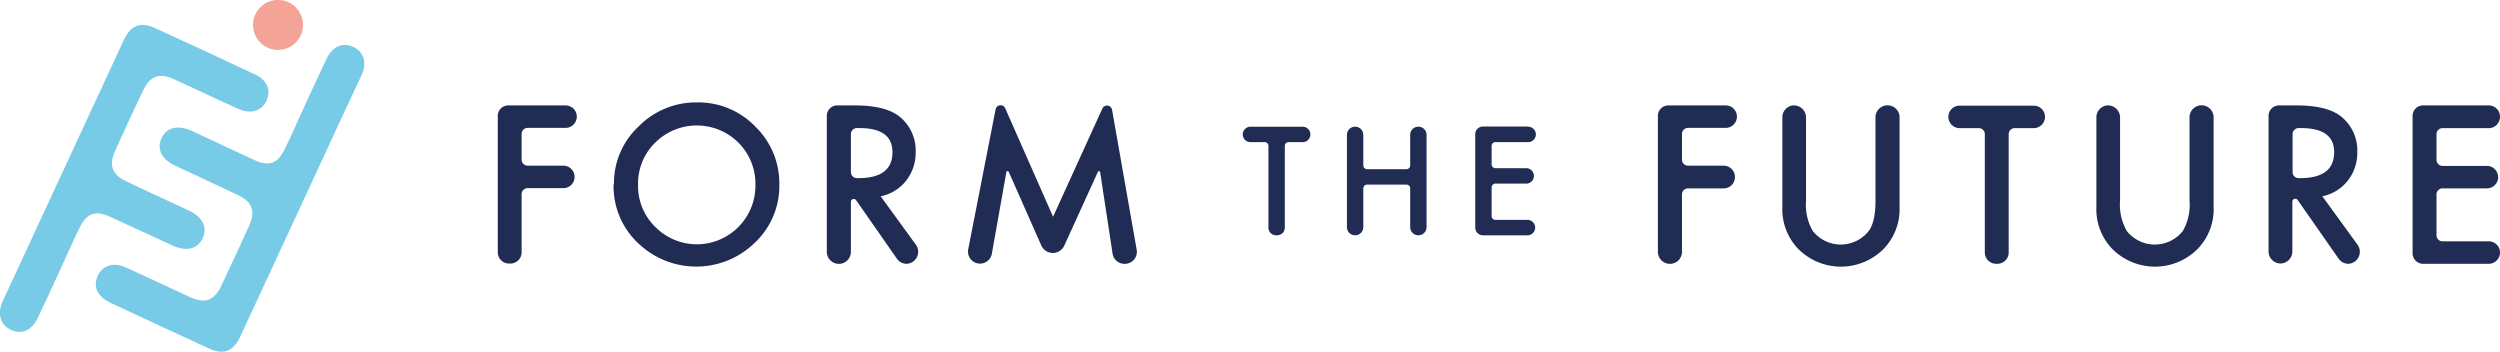 <svg xmlns="http://www.w3.org/2000/svg" viewBox="0 0 415 58.38"><defs><style>.a{fill:#77cbe7;}.b{fill:#f4a497;}.c{fill:#202c54;}</style></defs><path class="a" d="M42.27,12.33Q34,8.43,25.67,4.63c-2.36-1.07-4-.41-5.11,2-1.56,3.34-3.09,6.7-4.64,10C10.58,28.1,6.69,36.6,1.35,48.06h0c-.32.68-.63,1.36-.94,2C-.5,52.18.11,54,1.89,54.79s3.43,0,4.37-2c.55-1.15,1.09-2.31,1.63-3.46h0c.14-.29.28-.59.41-.88,1.81-3.85,2.16-4.75,3.94-8.61.32-.69.64-1.38,1-2.07,1.11-2.36,2.58-2.89,4.95-1.82,3.47,1.57,6.92,3.2,10.39,4.78,2.36,1.08,4.23.63,5.07-1.19s0-3.53-2.39-4.63c-3.46-1.61-6.93-3.2-10.37-4.84-2.29-1.1-2.85-2.67-1.8-5,1.5-3.3,3-6.58,4.57-9.86,1.23-2.64,2.74-3.22,5.36-2,3.53,1.61,7,3.29,10.56,4.87,2.08.94,3.91.33,4.69-1.43s0-3.41-2-4.34"/><path class="a" d="M18.17,50.19q8.28,3.89,16.6,7.69c2.36,1.08,4,.42,5.11-2,1.56-3.34,3.09-6.69,4.64-10,5.34-11.46,9.23-20,14.57-31.42h0c.32-.68.63-1.35.94-2,.94-2.09.33-3.92-1.45-4.7s-3.43,0-4.37,2c-.55,1.16-1.09,2.31-1.63,3.47h0c-.13.29-.27.58-.4.88-1.82,3.84-2.16,4.74-3.94,8.61-.32.69-.64,1.38-1,2.07-1.11,2.35-2.58,2.89-4.95,1.81C38.8,25,35.36,23.34,31.89,21.75c-2.36-1.08-4.23-.63-5.07,1.19s0,3.54,2.39,4.63c3.46,1.62,6.92,3.2,10.36,4.85,2.3,1.09,2.86,2.66,1.81,5-1.5,3.29-3,6.58-4.57,9.86-1.23,2.64-2.74,3.22-5.36,2-3.53-1.61-7-3.29-10.56-4.88-2.08-.94-3.91-.33-4.69,1.44s0,3.4,2,4.34"/><path class="b" d="M42,4.14a4.15,4.15,0,1,1,4.15,4.15A4.15,4.15,0,0,1,42,4.14"/><path class="c" d="M93.84,21.23H87.59a1,1,0,0,0-1,1V26.5a1,1,0,0,0,1,1h5.93a1.87,1.87,0,0,1,1.86,1.87h0a1.86,1.86,0,0,1-1.86,1.86H87.59a1,1,0,0,0-1,1.05v9.6a1.87,1.87,0,0,1-1.86,1.87h-.24a1.87,1.87,0,0,1-1.86-1.87V19.23a1.72,1.72,0,0,1,1.73-1.73h9.53a1.86,1.86,0,0,1,1.86,1.86h0A1.87,1.87,0,0,1,93.84,21.23Z"/><path class="c" d="M105.92,30.57a9.5,9.5,0,0,0,2.93,7.17,9.7,9.7,0,0,0,13.71-.05,9.7,9.7,0,0,0,2.84-7,9.66,9.66,0,0,0-2.81-7,9.8,9.8,0,0,0-13.84,0,9.47,9.47,0,0,0-2.83,7m-4-.05A12.87,12.87,0,0,1,106,21a13.39,13.39,0,0,1,9.74-4,13.12,13.12,0,0,1,9.63,4,13.11,13.11,0,0,1,4,9.65,12.92,12.92,0,0,1-4.05,9.62,13.9,13.9,0,0,1-19,.45,12.94,12.94,0,0,1-4.46-10.22"/><path class="c" d="M141.25,28.52a1,1,0,0,0,1.05,1.05h.21q5.64,0,5.64-4.31,0-4-5.48-4h-.37a1,1,0,0,0-1.05,1Zm4.94,4.06,5.89,8.1a2,2,0,0,1-1.58,3.11h0a2,2,0,0,1-1.61-.84l-6.78-9.72a.46.46,0,0,0-.39-.2h0a.47.47,0,0,0-.47.47v8.3a2,2,0,0,1-2,2h0a2,2,0,0,1-2-2V19.23A1.72,1.72,0,0,1,139,17.5h2.91q5.22,0,7.53,1.95A7.22,7.22,0,0,1,152,25.21a7.45,7.45,0,0,1-1.6,4.8,7.08,7.08,0,0,1-4.22,2.57"/><path class="c" d="M160.72,41.4l4.55-23.24a.84.84,0,0,1,1.6-.18l7.94,18L183,18a.85.85,0,0,1,1.6.21l4.09,23.25a2,2,0,0,1-2,2.34h0a2,2,0,0,1-2-1.68L182.63,28.6a.2.2,0,0,0-.39-.05l-5.56,12.2a2.09,2.09,0,0,1-3.82,0l-5.4-12.2a.21.21,0,0,0-.4,0l-2.41,13.56a2,2,0,0,1-2,1.65h0A2,2,0,0,1,160.72,41.4Z"/><path class="c" d="M286.46,21.23h-6.25a1,1,0,0,0-1,1V26.5a1,1,0,0,0,1,1h5.93A1.87,1.87,0,0,1,288,29.41h0a1.86,1.86,0,0,1-1.86,1.86h-5.93a1,1,0,0,0-1,1.05V41.8a2,2,0,0,1-2,2h0a2,2,0,0,1-2-2V19.23a1.72,1.72,0,0,1,1.73-1.73h9.53a1.86,1.86,0,0,1,1.86,1.86h0A1.87,1.87,0,0,1,286.46,21.23Z"/><path class="c" d="M297.8,17.5a2,2,0,0,1,2,2V33.33a8.73,8.73,0,0,0,1.11,5,5.92,5.92,0,0,0,9.31,0c.74-1,1.11-2.67,1.11-5V19.48a2,2,0,0,1,2-2h0a2,2,0,0,1,2,2V34.42a9.48,9.48,0,0,1-2.59,6.84,10,10,0,0,1-14.29,0,9.47,9.47,0,0,1-2.58-6.84V19.48a2,2,0,0,1,2-2Z"/><path class="c" d="M333.44,22.27V41.92a1.87,1.87,0,0,1-1.86,1.87h-.24a1.87,1.87,0,0,1-1.86-1.87V22.27a1,1,0,0,0-1.05-1h-3.14a1.87,1.87,0,0,1-1.86-1.87h0a1.86,1.86,0,0,1,1.86-1.86h12.32a1.86,1.86,0,0,1,1.86,1.86h0a1.87,1.87,0,0,1-1.86,1.87h-3.12A1,1,0,0,0,333.44,22.27Z"/><path class="c" d="M349.93,17.5a2,2,0,0,1,2,2V33.33a8.73,8.73,0,0,0,1.11,5,5.93,5.93,0,0,0,9.32,0,8.66,8.66,0,0,0,1.1-5V19.48a2,2,0,0,1,2-2h0a2,2,0,0,1,2,2V34.42a9.44,9.44,0,0,1-2.59,6.84,10,10,0,0,1-14.29,0A9.47,9.47,0,0,1,348,34.42V19.48a2,2,0,0,1,2-2Z"/><path class="c" d="M380.57,28.52a1,1,0,0,0,1.05,1.05h.21q5.64,0,5.64-4.31,0-4-5.49-4h-.36a1,1,0,0,0-1.05,1Zm4.94,4.06,5.89,8.11a2,2,0,0,1-1.58,3.1h0a2,2,0,0,1-1.61-.85l-6.78-9.71A.47.47,0,0,0,381,33h0a.47.47,0,0,0-.47.47v8.27a2,2,0,0,1-2,2h0a2,2,0,0,1-1.95-1.95V19.23a1.73,1.73,0,0,1,1.74-1.73h2.91c3.48,0,6,.65,7.53,1.95a7.22,7.22,0,0,1,2.55,5.76,7.45,7.45,0,0,1-1.6,4.8,7.1,7.1,0,0,1-4.22,2.57"/><path class="c" d="M400.49,19.23V42.05a1.74,1.74,0,0,0,1.74,1.74h10.91A1.87,1.87,0,0,0,415,41.92h0a1.86,1.86,0,0,0-1.86-1.86h-7.63A1,1,0,0,1,404.46,39V32.32a1,1,0,0,1,1.05-1.05h7.32a1.86,1.86,0,0,0,1.86-1.86h0a1.87,1.87,0,0,0-1.86-1.87h-7.32a1,1,0,0,1-1.05-1V22.27a1,1,0,0,1,1.05-1h7.63A1.87,1.87,0,0,0,415,19.36h0a1.86,1.86,0,0,0-1.86-1.86H402.23A1.73,1.73,0,0,0,400.49,19.23Z"/><path class="c" d="M211.82,39.06H212a1.28,1.28,0,0,0,1.28-1.28V24.22a.63.63,0,0,1,.63-.63h2.22a1.28,1.28,0,1,0,0-2.55h-8.44a1.28,1.28,0,1,0,0,2.55h2.24a.63.63,0,0,1,.63.63V37.78A1.27,1.27,0,0,0,211.82,39.06Z"/><path class="c" d="M235.45,39.06a1.36,1.36,0,0,0,1.36-1.36V22.39a1.36,1.36,0,0,0-2.72,0v5.07a.63.63,0,0,1-.63.63h-6.52a.64.64,0,0,1-.63-.63V22.39a1.36,1.36,0,0,0-2.72,0V37.7a1.36,1.36,0,0,0,2.72,0V31.27a.63.63,0,0,1,.63-.63h6.52a.63.63,0,0,1,.63.63V37.7A1.36,1.36,0,0,0,235.45,39.06Z"/><path class="c" d="M253.56,21h-7.39a1.28,1.28,0,0,0-1.28,1.27V37.78a1.28,1.28,0,0,0,1.28,1.28h7.39a1.28,1.28,0,0,0,0-2.56h-5.32a.63.63,0,0,1-.63-.62V31.11a.63.63,0,0,1,.63-.63h5.11a1.28,1.28,0,1,0,0-2.56h-5.11a.63.63,0,0,1-.63-.63V24.22a.63.63,0,0,1,.63-.63h5.32a1.28,1.28,0,1,0,0-2.55Z"/></svg>